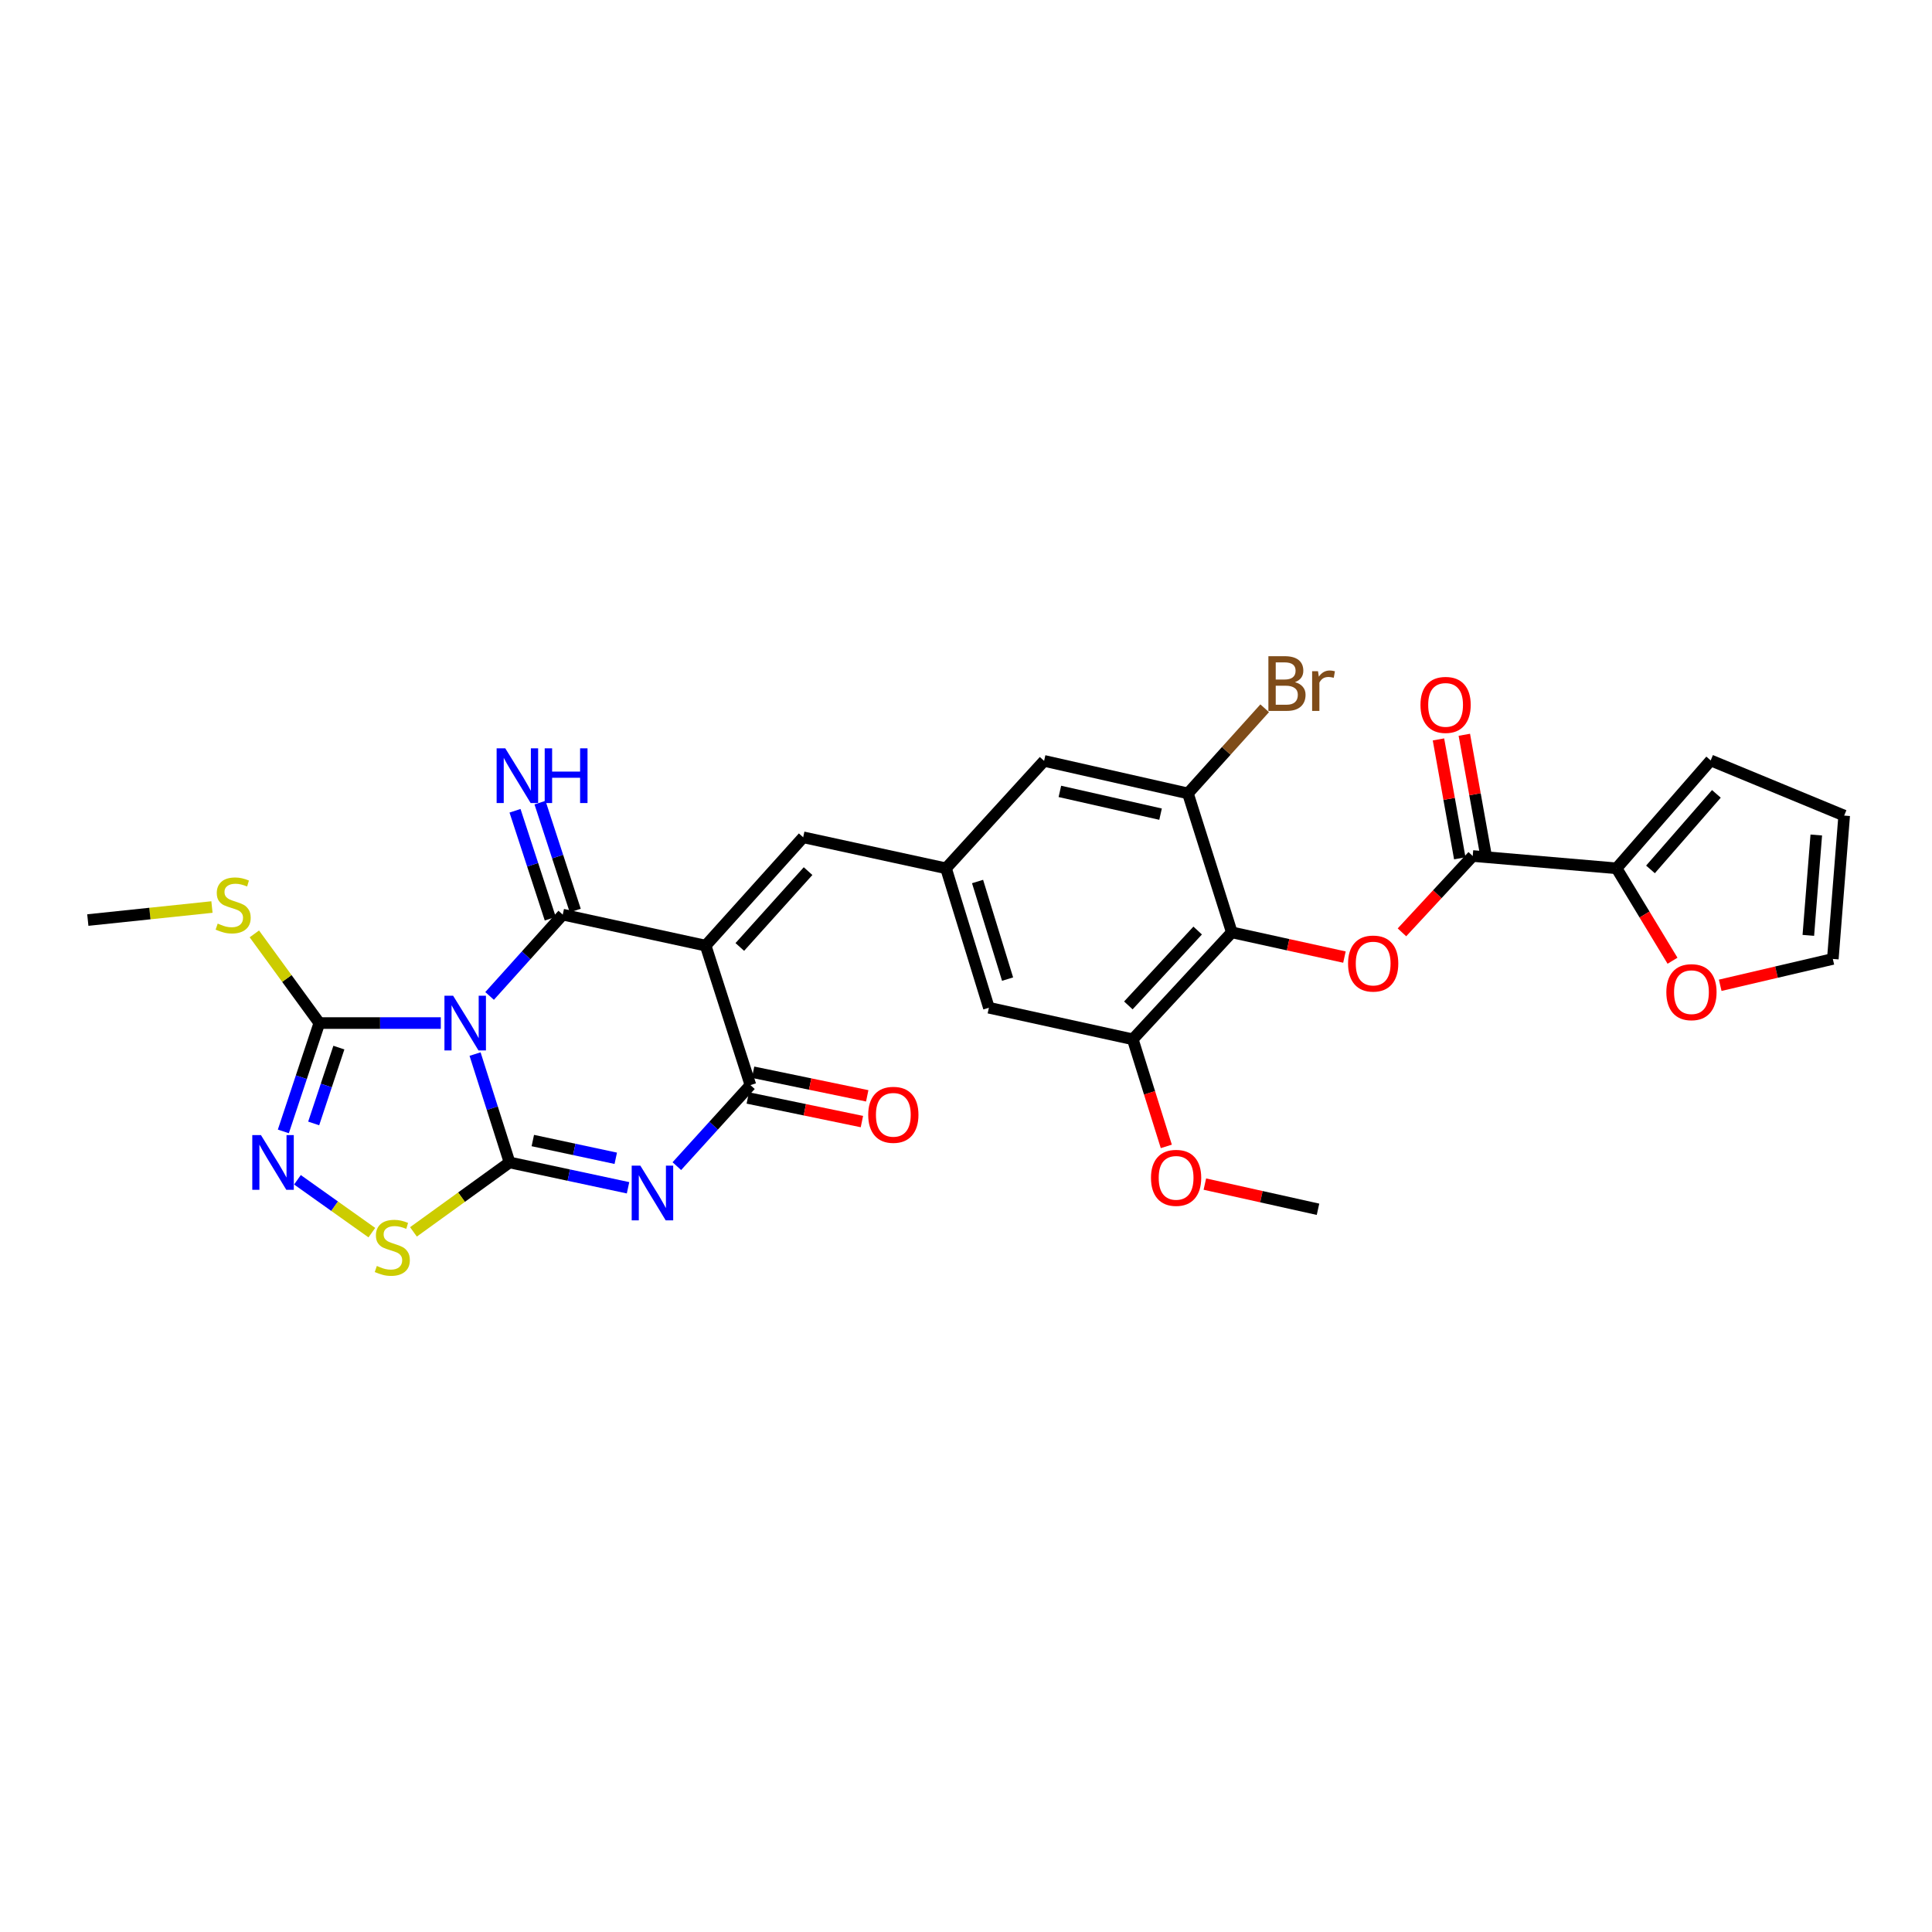 <?xml version='1.0' encoding='iso-8859-1'?>
<svg version='1.1' baseProfile='full'
              xmlns='http://www.w3.org/2000/svg'
                      xmlns:rdkit='http://www.rdkit.org/xml'
                      xmlns:xlink='http://www.w3.org/1999/xlink'
                  xml:space='preserve'
width='1000px' height='1000px' viewBox='0 0 1000 1000'>
<!-- END OF HEADER -->
<rect style='opacity:1.0;fill:#FFFFFF;stroke:none' width='1000' height='1000' x='0' y='0'> </rect>
<path class='bond-0' d='M 245.893,545.586 L 254.816,573.63' style='fill:none;fill-rule:evenodd;stroke:#0000FF;stroke-width:6px;stroke-linecap:butt;stroke-linejoin:miter;stroke-opacity:1' />
<path class='bond-0' d='M 254.816,573.63 L 263.74,601.675' style='fill:none;fill-rule:evenodd;stroke:#000000;stroke-width:6px;stroke-linecap:butt;stroke-linejoin:miter;stroke-opacity:1' />
<path class='bond-1' d='M 253.413,515.498 L 272.347,494.453' style='fill:none;fill-rule:evenodd;stroke:#0000FF;stroke-width:6px;stroke-linecap:butt;stroke-linejoin:miter;stroke-opacity:1' />
<path class='bond-1' d='M 272.347,494.453 L 291.28,473.409' style='fill:none;fill-rule:evenodd;stroke:#000000;stroke-width:6px;stroke-linecap:butt;stroke-linejoin:miter;stroke-opacity:1' />
<path class='bond-5' d='M 228.158,529.533 L 196.723,529.533' style='fill:none;fill-rule:evenodd;stroke:#0000FF;stroke-width:6px;stroke-linecap:butt;stroke-linejoin:miter;stroke-opacity:1' />
<path class='bond-5' d='M 196.723,529.533 L 165.289,529.533' style='fill:none;fill-rule:evenodd;stroke:#000000;stroke-width:6px;stroke-linecap:butt;stroke-linejoin:miter;stroke-opacity:1' />
<path class='bond-3' d='M 263.74,601.675 L 294.406,608.235' style='fill:none;fill-rule:evenodd;stroke:#000000;stroke-width:6px;stroke-linecap:butt;stroke-linejoin:miter;stroke-opacity:1' />
<path class='bond-3' d='M 294.406,608.235 L 325.072,614.795' style='fill:none;fill-rule:evenodd;stroke:#0000FF;stroke-width:6px;stroke-linecap:butt;stroke-linejoin:miter;stroke-opacity:1' />
<path class='bond-3' d='M 275.784,590.344 L 297.251,594.936' style='fill:none;fill-rule:evenodd;stroke:#000000;stroke-width:6px;stroke-linecap:butt;stroke-linejoin:miter;stroke-opacity:1' />
<path class='bond-3' d='M 297.251,594.936 L 318.717,599.528' style='fill:none;fill-rule:evenodd;stroke:#0000FF;stroke-width:6px;stroke-linecap:butt;stroke-linejoin:miter;stroke-opacity:1' />
<path class='bond-7' d='M 263.74,601.675 L 238.872,619.648' style='fill:none;fill-rule:evenodd;stroke:#000000;stroke-width:6px;stroke-linecap:butt;stroke-linejoin:miter;stroke-opacity:1' />
<path class='bond-7' d='M 238.872,619.648 L 214.004,637.621' style='fill:none;fill-rule:evenodd;stroke:#CCCC00;stroke-width:6px;stroke-linecap:butt;stroke-linejoin:miter;stroke-opacity:1' />
<path class='bond-2' d='M 291.28,473.409 L 365.243,489.457' style='fill:none;fill-rule:evenodd;stroke:#000000;stroke-width:6px;stroke-linecap:butt;stroke-linejoin:miter;stroke-opacity:1' />
<path class='bond-16' d='M 297.745,471.298 L 288.624,443.366' style='fill:none;fill-rule:evenodd;stroke:#000000;stroke-width:6px;stroke-linecap:butt;stroke-linejoin:miter;stroke-opacity:1' />
<path class='bond-16' d='M 288.624,443.366 L 279.503,415.434' style='fill:none;fill-rule:evenodd;stroke:#0000FF;stroke-width:6px;stroke-linecap:butt;stroke-linejoin:miter;stroke-opacity:1' />
<path class='bond-16' d='M 284.816,475.52 L 275.695,447.588' style='fill:none;fill-rule:evenodd;stroke:#000000;stroke-width:6px;stroke-linecap:butt;stroke-linejoin:miter;stroke-opacity:1' />
<path class='bond-16' d='M 275.695,447.588 L 266.574,419.656' style='fill:none;fill-rule:evenodd;stroke:#0000FF;stroke-width:6px;stroke-linecap:butt;stroke-linejoin:miter;stroke-opacity:1' />
<path class='bond-4' d='M 365.243,489.457 L 388.424,561.645' style='fill:none;fill-rule:evenodd;stroke:#000000;stroke-width:6px;stroke-linecap:butt;stroke-linejoin:miter;stroke-opacity:1' />
<path class='bond-11' d='M 365.243,489.457 L 415.723,433.379' style='fill:none;fill-rule:evenodd;stroke:#000000;stroke-width:6px;stroke-linecap:butt;stroke-linejoin:miter;stroke-opacity:1' />
<path class='bond-11' d='M 382.924,490.145 L 418.26,450.89' style='fill:none;fill-rule:evenodd;stroke:#000000;stroke-width:6px;stroke-linecap:butt;stroke-linejoin:miter;stroke-opacity:1' />
<path class='bond-31' d='M 350.329,603.594 L 369.377,582.619' style='fill:none;fill-rule:evenodd;stroke:#0000FF;stroke-width:6px;stroke-linecap:butt;stroke-linejoin:miter;stroke-opacity:1' />
<path class='bond-31' d='M 369.377,582.619 L 388.424,561.645' style='fill:none;fill-rule:evenodd;stroke:#000000;stroke-width:6px;stroke-linecap:butt;stroke-linejoin:miter;stroke-opacity:1' />
<path class='bond-20' d='M 387.047,568.304 L 416.584,574.414' style='fill:none;fill-rule:evenodd;stroke:#000000;stroke-width:6px;stroke-linecap:butt;stroke-linejoin:miter;stroke-opacity:1' />
<path class='bond-20' d='M 416.584,574.414 L 446.122,580.525' style='fill:none;fill-rule:evenodd;stroke:#FF0000;stroke-width:6px;stroke-linecap:butt;stroke-linejoin:miter;stroke-opacity:1' />
<path class='bond-20' d='M 389.802,554.986 L 419.339,561.096' style='fill:none;fill-rule:evenodd;stroke:#000000;stroke-width:6px;stroke-linecap:butt;stroke-linejoin:miter;stroke-opacity:1' />
<path class='bond-20' d='M 419.339,561.096 L 448.877,567.206' style='fill:none;fill-rule:evenodd;stroke:#FF0000;stroke-width:6px;stroke-linecap:butt;stroke-linejoin:miter;stroke-opacity:1' />
<path class='bond-6' d='M 165.289,529.533 L 155.973,557.574' style='fill:none;fill-rule:evenodd;stroke:#000000;stroke-width:6px;stroke-linecap:butt;stroke-linejoin:miter;stroke-opacity:1' />
<path class='bond-6' d='M 155.973,557.574 L 146.657,585.615' style='fill:none;fill-rule:evenodd;stroke:#0000FF;stroke-width:6px;stroke-linecap:butt;stroke-linejoin:miter;stroke-opacity:1' />
<path class='bond-6' d='M 175.401,542.233 L 168.88,561.862' style='fill:none;fill-rule:evenodd;stroke:#000000;stroke-width:6px;stroke-linecap:butt;stroke-linejoin:miter;stroke-opacity:1' />
<path class='bond-6' d='M 168.88,561.862 L 162.359,581.49' style='fill:none;fill-rule:evenodd;stroke:#0000FF;stroke-width:6px;stroke-linecap:butt;stroke-linejoin:miter;stroke-opacity:1' />
<path class='bond-23' d='M 165.289,529.533 L 148.471,506.457' style='fill:none;fill-rule:evenodd;stroke:#000000;stroke-width:6px;stroke-linecap:butt;stroke-linejoin:miter;stroke-opacity:1' />
<path class='bond-23' d='M 148.471,506.457 L 131.653,483.381' style='fill:none;fill-rule:evenodd;stroke:#CCCC00;stroke-width:6px;stroke-linecap:butt;stroke-linejoin:miter;stroke-opacity:1' />
<path class='bond-30' d='M 153.955,610.651 L 173.211,624.333' style='fill:none;fill-rule:evenodd;stroke:#0000FF;stroke-width:6px;stroke-linecap:butt;stroke-linejoin:miter;stroke-opacity:1' />
<path class='bond-30' d='M 173.211,624.333 L 192.466,638.015' style='fill:none;fill-rule:evenodd;stroke:#CCCC00;stroke-width:6px;stroke-linecap:butt;stroke-linejoin:miter;stroke-opacity:1' />
<path class='bond-8' d='M 637.582,482.582 L 586.324,537.943' style='fill:none;fill-rule:evenodd;stroke:#000000;stroke-width:6px;stroke-linecap:butt;stroke-linejoin:miter;stroke-opacity:1' />
<path class='bond-8' d='M 619.914,481.646 L 584.033,520.398' style='fill:none;fill-rule:evenodd;stroke:#000000;stroke-width:6px;stroke-linecap:butt;stroke-linejoin:miter;stroke-opacity:1' />
<path class='bond-9' d='M 637.582,482.582 L 666.731,488.984' style='fill:none;fill-rule:evenodd;stroke:#000000;stroke-width:6px;stroke-linecap:butt;stroke-linejoin:miter;stroke-opacity:1' />
<path class='bond-9' d='M 666.731,488.984 L 695.879,495.386' style='fill:none;fill-rule:evenodd;stroke:#FF0000;stroke-width:6px;stroke-linecap:butt;stroke-linejoin:miter;stroke-opacity:1' />
<path class='bond-32' d='M 637.582,482.582 L 614.87,410.666' style='fill:none;fill-rule:evenodd;stroke:#000000;stroke-width:6px;stroke-linecap:butt;stroke-linejoin:miter;stroke-opacity:1' />
<path class='bond-10' d='M 725.647,482.583 L 743.961,462.824' style='fill:none;fill-rule:evenodd;stroke:#FF0000;stroke-width:6px;stroke-linecap:butt;stroke-linejoin:miter;stroke-opacity:1' />
<path class='bond-10' d='M 743.961,462.824 L 762.275,443.065' style='fill:none;fill-rule:evenodd;stroke:#000000;stroke-width:6px;stroke-linecap:butt;stroke-linejoin:miter;stroke-opacity:1' />
<path class='bond-12' d='M 762.275,443.065 L 836.729,449.442' style='fill:none;fill-rule:evenodd;stroke:#000000;stroke-width:6px;stroke-linecap:butt;stroke-linejoin:miter;stroke-opacity:1' />
<path class='bond-21' d='M 768.968,441.865 L 763.45,411.093' style='fill:none;fill-rule:evenodd;stroke:#000000;stroke-width:6px;stroke-linecap:butt;stroke-linejoin:miter;stroke-opacity:1' />
<path class='bond-21' d='M 763.45,411.093 L 757.933,380.321' style='fill:none;fill-rule:evenodd;stroke:#FF0000;stroke-width:6px;stroke-linecap:butt;stroke-linejoin:miter;stroke-opacity:1' />
<path class='bond-21' d='M 755.581,444.265 L 750.064,413.493' style='fill:none;fill-rule:evenodd;stroke:#000000;stroke-width:6px;stroke-linecap:butt;stroke-linejoin:miter;stroke-opacity:1' />
<path class='bond-21' d='M 750.064,413.493 L 744.546,382.721' style='fill:none;fill-rule:evenodd;stroke:#FF0000;stroke-width:6px;stroke-linecap:butt;stroke-linejoin:miter;stroke-opacity:1' />
<path class='bond-15' d='M 415.723,433.379 L 489.656,449.442' style='fill:none;fill-rule:evenodd;stroke:#000000;stroke-width:6px;stroke-linecap:butt;stroke-linejoin:miter;stroke-opacity:1' />
<path class='bond-17' d='M 836.729,449.442 L 851.211,473.357' style='fill:none;fill-rule:evenodd;stroke:#000000;stroke-width:6px;stroke-linecap:butt;stroke-linejoin:miter;stroke-opacity:1' />
<path class='bond-17' d='M 851.211,473.357 L 865.693,497.271' style='fill:none;fill-rule:evenodd;stroke:#FF0000;stroke-width:6px;stroke-linecap:butt;stroke-linejoin:miter;stroke-opacity:1' />
<path class='bond-22' d='M 836.729,449.442 L 885.456,393.59' style='fill:none;fill-rule:evenodd;stroke:#000000;stroke-width:6px;stroke-linecap:butt;stroke-linejoin:miter;stroke-opacity:1' />
<path class='bond-22' d='M 854.286,450.005 L 888.395,410.909' style='fill:none;fill-rule:evenodd;stroke:#000000;stroke-width:6px;stroke-linecap:butt;stroke-linejoin:miter;stroke-opacity:1' />
<path class='bond-13' d='M 614.87,410.666 L 540.423,393.832' style='fill:none;fill-rule:evenodd;stroke:#000000;stroke-width:6px;stroke-linecap:butt;stroke-linejoin:miter;stroke-opacity:1' />
<path class='bond-13' d='M 600.703,421.406 L 548.591,409.623' style='fill:none;fill-rule:evenodd;stroke:#000000;stroke-width:6px;stroke-linecap:butt;stroke-linejoin:miter;stroke-opacity:1' />
<path class='bond-26' d='M 614.87,410.666 L 634.736,388.634' style='fill:none;fill-rule:evenodd;stroke:#000000;stroke-width:6px;stroke-linecap:butt;stroke-linejoin:miter;stroke-opacity:1' />
<path class='bond-26' d='M 634.736,388.634 L 654.602,366.601' style='fill:none;fill-rule:evenodd;stroke:#7F4C19;stroke-width:6px;stroke-linecap:butt;stroke-linejoin:miter;stroke-opacity:1' />
<path class='bond-14' d='M 586.324,537.943 L 511.847,521.607' style='fill:none;fill-rule:evenodd;stroke:#000000;stroke-width:6px;stroke-linecap:butt;stroke-linejoin:miter;stroke-opacity:1' />
<path class='bond-27' d='M 586.324,537.943 L 595.002,565.658' style='fill:none;fill-rule:evenodd;stroke:#000000;stroke-width:6px;stroke-linecap:butt;stroke-linejoin:miter;stroke-opacity:1' />
<path class='bond-27' d='M 595.002,565.658 L 603.679,593.374' style='fill:none;fill-rule:evenodd;stroke:#FF0000;stroke-width:6px;stroke-linecap:butt;stroke-linejoin:miter;stroke-opacity:1' />
<path class='bond-18' d='M 489.656,449.442 L 540.423,393.832' style='fill:none;fill-rule:evenodd;stroke:#000000;stroke-width:6px;stroke-linecap:butt;stroke-linejoin:miter;stroke-opacity:1' />
<path class='bond-19' d='M 489.656,449.442 L 511.847,521.607' style='fill:none;fill-rule:evenodd;stroke:#000000;stroke-width:6px;stroke-linecap:butt;stroke-linejoin:miter;stroke-opacity:1' />
<path class='bond-19' d='M 505.984,456.269 L 521.518,506.785' style='fill:none;fill-rule:evenodd;stroke:#000000;stroke-width:6px;stroke-linecap:butt;stroke-linejoin:miter;stroke-opacity:1' />
<path class='bond-24' d='M 890.376,509.982 L 919.522,503.165' style='fill:none;fill-rule:evenodd;stroke:#FF0000;stroke-width:6px;stroke-linecap:butt;stroke-linejoin:miter;stroke-opacity:1' />
<path class='bond-24' d='M 919.522,503.165 L 948.667,496.348' style='fill:none;fill-rule:evenodd;stroke:#000000;stroke-width:6px;stroke-linecap:butt;stroke-linejoin:miter;stroke-opacity:1' />
<path class='bond-25' d='M 885.456,393.59 L 954.545,422.143' style='fill:none;fill-rule:evenodd;stroke:#000000;stroke-width:6px;stroke-linecap:butt;stroke-linejoin:miter;stroke-opacity:1' />
<path class='bond-28' d='M 109.708,469.476 L 77.582,472.848' style='fill:none;fill-rule:evenodd;stroke:#CCCC00;stroke-width:6px;stroke-linecap:butt;stroke-linejoin:miter;stroke-opacity:1' />
<path class='bond-28' d='M 77.582,472.848 L 45.455,476.22' style='fill:none;fill-rule:evenodd;stroke:#000000;stroke-width:6px;stroke-linecap:butt;stroke-linejoin:miter;stroke-opacity:1' />
<path class='bond-33' d='M 948.667,496.348 L 954.545,422.143' style='fill:none;fill-rule:evenodd;stroke:#000000;stroke-width:6px;stroke-linecap:butt;stroke-linejoin:miter;stroke-opacity:1' />
<path class='bond-33' d='M 935.991,484.143 L 940.106,432.2' style='fill:none;fill-rule:evenodd;stroke:#000000;stroke-width:6px;stroke-linecap:butt;stroke-linejoin:miter;stroke-opacity:1' />
<path class='bond-29' d='M 623.631,612.884 L 652.915,619.403' style='fill:none;fill-rule:evenodd;stroke:#FF0000;stroke-width:6px;stroke-linecap:butt;stroke-linejoin:miter;stroke-opacity:1' />
<path class='bond-29' d='M 652.915,619.403 L 682.199,625.922' style='fill:none;fill-rule:evenodd;stroke:#000000;stroke-width:6px;stroke-linecap:butt;stroke-linejoin:miter;stroke-opacity:1' />
<path  class='atom-0' d='M 234.525 515.373
L 243.805 530.373
Q 244.725 531.853, 246.205 534.533
Q 247.685 537.213, 247.765 537.373
L 247.765 515.373
L 251.525 515.373
L 251.525 543.693
L 247.645 543.693
L 237.685 527.293
Q 236.525 525.373, 235.285 523.173
Q 234.085 520.973, 233.725 520.293
L 233.725 543.693
L 230.045 543.693
L 230.045 515.373
L 234.525 515.373
' fill='#0000FF'/>
<path  class='atom-4' d='M 331.443 603.337
L 340.723 618.337
Q 341.643 619.817, 343.123 622.497
Q 344.603 625.177, 344.683 625.337
L 344.683 603.337
L 348.443 603.337
L 348.443 631.657
L 344.563 631.657
L 334.603 615.257
Q 333.443 613.337, 332.203 611.137
Q 331.003 608.937, 330.643 608.257
L 330.643 631.657
L 326.963 631.657
L 326.963 603.337
L 331.443 603.337
' fill='#0000FF'/>
<path  class='atom-7' d='M 135.062 587.515
L 144.342 602.515
Q 145.262 603.995, 146.742 606.675
Q 148.222 609.355, 148.302 609.515
L 148.302 587.515
L 152.062 587.515
L 152.062 615.835
L 148.182 615.835
L 138.222 599.435
Q 137.062 597.515, 135.822 595.315
Q 134.622 593.115, 134.262 592.435
L 134.262 615.835
L 130.582 615.835
L 130.582 587.515
L 135.062 587.515
' fill='#0000FF'/>
<path  class='atom-8' d='M 195.052 655.256
Q 195.372 655.376, 196.692 655.936
Q 198.012 656.496, 199.452 656.856
Q 200.932 657.176, 202.372 657.176
Q 205.052 657.176, 206.612 655.896
Q 208.172 654.576, 208.172 652.296
Q 208.172 650.736, 207.372 649.776
Q 206.612 648.816, 205.412 648.296
Q 204.212 647.776, 202.212 647.176
Q 199.692 646.416, 198.172 645.696
Q 196.692 644.976, 195.612 643.456
Q 194.572 641.936, 194.572 639.376
Q 194.572 635.816, 196.972 633.616
Q 199.412 631.416, 204.212 631.416
Q 207.492 631.416, 211.212 632.976
L 210.292 636.056
Q 206.892 634.656, 204.332 634.656
Q 201.572 634.656, 200.052 635.816
Q 198.532 636.936, 198.572 638.896
Q 198.572 640.416, 199.332 641.336
Q 200.132 642.256, 201.252 642.776
Q 202.412 643.296, 204.332 643.896
Q 206.892 644.696, 208.412 645.496
Q 209.932 646.296, 211.012 647.936
Q 212.132 649.536, 212.132 652.296
Q 212.132 656.216, 209.492 658.336
Q 206.892 660.416, 202.532 660.416
Q 200.012 660.416, 198.092 659.856
Q 196.212 659.336, 193.972 658.416
L 195.052 655.256
' fill='#CCCC00'/>
<path  class='atom-10' d='M 697.752 498.733
Q 697.752 491.933, 701.112 488.133
Q 704.472 484.333, 710.752 484.333
Q 717.032 484.333, 720.392 488.133
Q 723.752 491.933, 723.752 498.733
Q 723.752 505.613, 720.352 509.533
Q 716.952 513.413, 710.752 513.413
Q 704.512 513.413, 701.112 509.533
Q 697.752 505.653, 697.752 498.733
M 710.752 510.213
Q 715.072 510.213, 717.392 507.333
Q 719.752 504.413, 719.752 498.733
Q 719.752 493.173, 717.392 490.373
Q 715.072 487.533, 710.752 487.533
Q 706.432 487.533, 704.072 490.333
Q 701.752 493.133, 701.752 498.733
Q 701.752 504.453, 704.072 507.333
Q 706.432 510.213, 710.752 510.213
' fill='#FF0000'/>
<path  class='atom-17' d='M 261.537 387.334
L 270.817 402.334
Q 271.737 403.814, 273.217 406.494
Q 274.697 409.174, 274.777 409.334
L 274.777 387.334
L 278.537 387.334
L 278.537 415.654
L 274.657 415.654
L 264.697 399.254
Q 263.537 397.334, 262.297 395.134
Q 261.097 392.934, 260.737 392.254
L 260.737 415.654
L 257.057 415.654
L 257.057 387.334
L 261.537 387.334
' fill='#0000FF'/>
<path  class='atom-17' d='M 281.937 387.334
L 285.777 387.334
L 285.777 399.374
L 300.257 399.374
L 300.257 387.334
L 304.097 387.334
L 304.097 415.654
L 300.257 415.654
L 300.257 402.574
L 285.777 402.574
L 285.777 415.654
L 281.937 415.654
L 281.937 387.334
' fill='#0000FF'/>
<path  class='atom-18' d='M 862.497 513.542
Q 862.497 506.742, 865.857 502.942
Q 869.217 499.142, 875.497 499.142
Q 881.777 499.142, 885.137 502.942
Q 888.497 506.742, 888.497 513.542
Q 888.497 520.422, 885.097 524.342
Q 881.697 528.222, 875.497 528.222
Q 869.257 528.222, 865.857 524.342
Q 862.497 520.462, 862.497 513.542
M 875.497 525.022
Q 879.817 525.022, 882.137 522.142
Q 884.497 519.222, 884.497 513.542
Q 884.497 507.982, 882.137 505.182
Q 879.817 502.342, 875.497 502.342
Q 871.177 502.342, 868.817 505.142
Q 866.497 507.942, 866.497 513.542
Q 866.497 519.262, 868.817 522.142
Q 871.177 525.022, 875.497 525.022
' fill='#FF0000'/>
<path  class='atom-21' d='M 449.388 577.025
Q 449.388 570.225, 452.748 566.425
Q 456.108 562.625, 462.388 562.625
Q 468.668 562.625, 472.028 566.425
Q 475.388 570.225, 475.388 577.025
Q 475.388 583.905, 471.988 587.825
Q 468.588 591.705, 462.388 591.705
Q 456.148 591.705, 452.748 587.825
Q 449.388 583.945, 449.388 577.025
M 462.388 588.505
Q 466.708 588.505, 469.028 585.625
Q 471.388 582.705, 471.388 577.025
Q 471.388 571.465, 469.028 568.665
Q 466.708 565.825, 462.388 565.825
Q 458.068 565.825, 455.708 568.625
Q 453.388 571.425, 453.388 577.025
Q 453.388 582.745, 455.708 585.625
Q 458.068 588.505, 462.388 588.505
' fill='#FF0000'/>
<path  class='atom-22' d='M 735.236 364.853
Q 735.236 358.053, 738.596 354.253
Q 741.956 350.453, 748.236 350.453
Q 754.516 350.453, 757.876 354.253
Q 761.236 358.053, 761.236 364.853
Q 761.236 371.733, 757.836 375.653
Q 754.436 379.533, 748.236 379.533
Q 741.996 379.533, 738.596 375.653
Q 735.236 371.773, 735.236 364.853
M 748.236 376.333
Q 752.556 376.333, 754.876 373.453
Q 757.236 370.533, 757.236 364.853
Q 757.236 359.293, 754.876 356.493
Q 752.556 353.653, 748.236 353.653
Q 743.916 353.653, 741.556 356.453
Q 739.236 359.253, 739.236 364.853
Q 739.236 370.573, 741.556 373.453
Q 743.916 376.333, 748.236 376.333
' fill='#FF0000'/>
<path  class='atom-24' d='M 112.679 478.044
Q 112.999 478.164, 114.319 478.724
Q 115.639 479.284, 117.079 479.644
Q 118.559 479.964, 119.999 479.964
Q 122.679 479.964, 124.239 478.684
Q 125.799 477.364, 125.799 475.084
Q 125.799 473.524, 124.999 472.564
Q 124.239 471.604, 123.039 471.084
Q 121.839 470.564, 119.839 469.964
Q 117.319 469.204, 115.799 468.484
Q 114.319 467.764, 113.239 466.244
Q 112.199 464.724, 112.199 462.164
Q 112.199 458.604, 114.599 456.404
Q 117.039 454.204, 121.839 454.204
Q 125.119 454.204, 128.839 455.764
L 127.919 458.844
Q 124.519 457.444, 121.959 457.444
Q 119.199 457.444, 117.679 458.604
Q 116.159 459.724, 116.199 461.684
Q 116.199 463.204, 116.959 464.124
Q 117.759 465.044, 118.879 465.564
Q 120.039 466.084, 121.959 466.684
Q 124.519 467.484, 126.039 468.284
Q 127.559 469.084, 128.639 470.724
Q 129.759 472.324, 129.759 475.084
Q 129.759 479.004, 127.119 481.124
Q 124.519 483.204, 120.159 483.204
Q 117.639 483.204, 115.719 482.644
Q 113.839 482.124, 111.599 481.204
L 112.679 478.044
' fill='#CCCC00'/>
<path  class='atom-27' d='M 670.275 353.089
Q 672.995 353.849, 674.355 355.529
Q 675.755 357.169, 675.755 359.609
Q 675.755 363.529, 673.235 365.769
Q 670.755 367.969, 666.035 367.969
L 656.515 367.969
L 656.515 339.649
L 664.875 339.649
Q 669.715 339.649, 672.155 341.609
Q 674.595 343.569, 674.595 347.169
Q 674.595 351.449, 670.275 353.089
M 660.315 342.849
L 660.315 351.729
L 664.875 351.729
Q 667.675 351.729, 669.115 350.609
Q 670.595 349.449, 670.595 347.169
Q 670.595 342.849, 664.875 342.849
L 660.315 342.849
M 666.035 364.769
Q 668.795 364.769, 670.275 363.449
Q 671.755 362.129, 671.755 359.609
Q 671.755 357.289, 670.115 356.129
Q 668.515 354.929, 665.435 354.929
L 660.315 354.929
L 660.315 364.769
L 666.035 364.769
' fill='#7F4C19'/>
<path  class='atom-27' d='M 682.195 347.409
L 682.635 350.249
Q 684.795 347.049, 688.315 347.049
Q 689.435 347.049, 690.955 347.449
L 690.355 350.809
Q 688.635 350.409, 687.675 350.409
Q 685.995 350.409, 684.875 351.089
Q 683.795 351.729, 682.915 353.289
L 682.915 367.969
L 679.155 367.969
L 679.155 347.409
L 682.195 347.409
' fill='#7F4C19'/>
<path  class='atom-28' d='M 595.75 609.651
Q 595.75 602.851, 599.11 599.051
Q 602.47 595.251, 608.75 595.251
Q 615.03 595.251, 618.39 599.051
Q 621.75 602.851, 621.75 609.651
Q 621.75 616.531, 618.35 620.451
Q 614.95 624.331, 608.75 624.331
Q 602.51 624.331, 599.11 620.451
Q 595.75 616.571, 595.75 609.651
M 608.75 621.131
Q 613.07 621.131, 615.39 618.251
Q 617.75 615.331, 617.75 609.651
Q 617.75 604.091, 615.39 601.291
Q 613.07 598.451, 608.75 598.451
Q 604.43 598.451, 602.07 601.251
Q 599.75 604.051, 599.75 609.651
Q 599.75 615.371, 602.07 618.251
Q 604.43 621.131, 608.75 621.131
' fill='#FF0000'/>
</svg>
